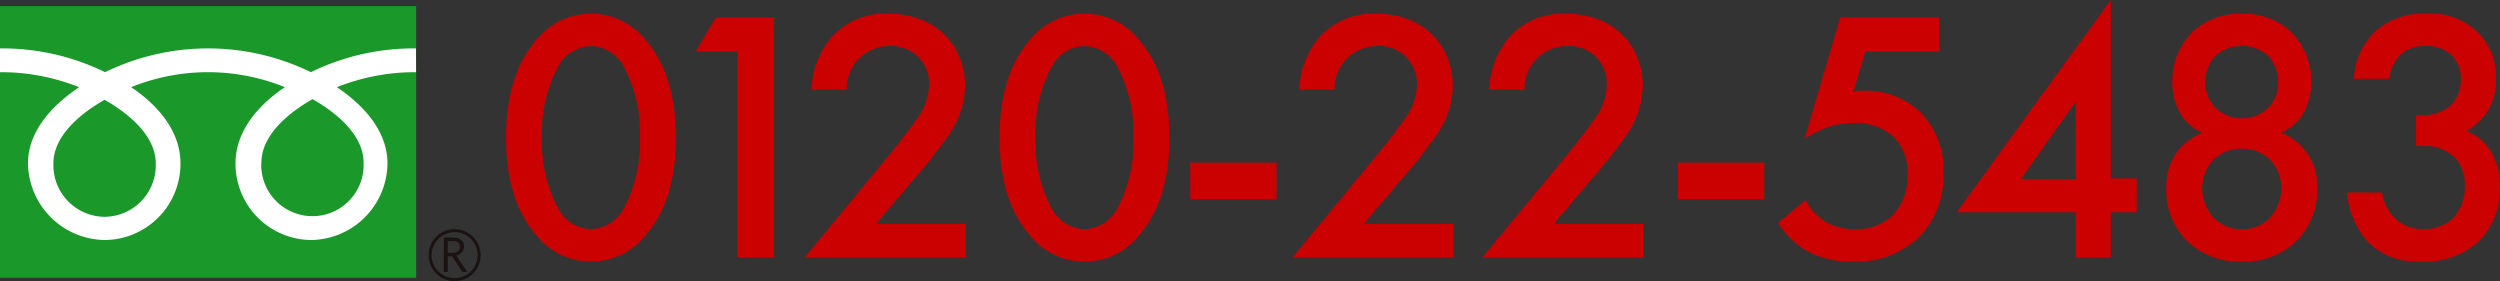 <svg xmlns="http://www.w3.org/2000/svg" width="208.497" height="23.447" viewBox="0 0 208.497 23.447"><rect x="0" y="0" width="208.497" height="23.447" fill="#333333" stroke="none"/><g transform="translate(-1.458 -9.52)"><path d="M-76.755.33a5.765,5.765,0,0,0,4.53-2.16c2.1-2.4,2.55-5.55,2.55-8.16,0-2.58-.45-5.79-2.55-8.19a5.808,5.808,0,0,0-4.53-2.16,5.808,5.808,0,0,0-4.53,2.16c-2.1,2.4-2.55,5.61-2.55,8.19,0,2.61.45,5.76,2.55,8.16A5.765,5.765,0,0,0-76.755.33Zm0-17.97a3.206,3.206,0,0,1,2.7,1.65,11.562,11.562,0,0,1,1.38,5.97,11.668,11.668,0,0,1-1.38,6,3.206,3.206,0,0,1-2.7,1.65,3.206,3.206,0,0,1-2.7-1.65,11.668,11.668,0,0,1-1.38-6,11.562,11.562,0,0,1,1.38-5.97A3.206,3.206,0,0,1-76.755-17.64ZM-64.545,0h3.06V-20.01h-4.86l-1.68,2.82h3.48Zm19.05-2.82h-7.47l3.12-3.69a40.668,40.668,0,0,0,2.85-3.6,7.37,7.37,0,0,0,1.44-4.2c0-3.12-2.19-6.03-6.45-6.03a6,6,0,0,0-4.68,1.95,7.209,7.209,0,0,0-1.68,4.38h2.94a3.545,3.545,0,0,1,3.54-3.63,3.122,3.122,0,0,1,3.33,3.24,4.948,4.948,0,0,1-1.05,2.88c-.66.96-1.71,2.28-2.4,3.12L-58.935,0h13.44Zm9.9,3.15a5.765,5.765,0,0,0,4.53-2.16c2.1-2.4,2.55-5.55,2.55-8.16,0-2.58-.45-5.79-2.55-8.19a5.808,5.808,0,0,0-4.53-2.16,5.808,5.808,0,0,0-4.53,2.16c-2.1,2.4-2.55,5.61-2.55,8.19,0,2.61.45,5.76,2.55,8.16A5.765,5.765,0,0,0-35.595.33Zm0-17.97a3.206,3.206,0,0,1,2.7,1.65,11.562,11.562,0,0,1,1.38,5.97,11.668,11.668,0,0,1-1.38,6,3.206,3.206,0,0,1-2.7,1.65,3.206,3.206,0,0,1-2.7-1.65,11.668,11.668,0,0,1-1.38-6,11.562,11.562,0,0,1,1.38-5.97A3.206,3.206,0,0,1-35.595-17.64Zm8.82,12.78h7.2V-7.92h-7.2Zm21.96,2.04h-7.47l3.12-3.69a40.668,40.668,0,0,0,2.85-3.6,7.37,7.37,0,0,0,1.44-4.2c0-3.12-2.19-6.03-6.45-6.03A6,6,0,0,0-16-18.39a7.209,7.209,0,0,0-1.68,4.38h2.94a3.545,3.545,0,0,1,3.54-3.63,3.122,3.122,0,0,1,3.33,3.24,4.948,4.948,0,0,1-1.05,2.88c-.66.96-1.71,2.28-2.4,3.12L-18.255,0h13.44Zm15.84,0H3.555l3.12-3.69a40.668,40.668,0,0,0,2.85-3.6,7.37,7.37,0,0,0,1.44-4.2c0-3.12-2.19-6.03-6.45-6.03a6,6,0,0,0-4.68,1.95,7.209,7.209,0,0,0-1.68,4.38H1.1a3.545,3.545,0,0,1,3.54-3.63,3.122,3.122,0,0,1,3.33,3.24,4.948,4.948,0,0,1-1.05,2.88c-.66.96-1.71,2.28-2.4,3.12L-2.415,0h13.44ZM13.9-4.86h7.2V-7.92H13.9Zm21.81-15.15h-8.28L24.465-9.9a8.2,8.2,0,0,1,1.77-.9,6.217,6.217,0,0,1,2.34-.42,4.706,4.706,0,0,1,3.27,1.11,4.238,4.238,0,0,1,1.2,3.24,4.646,4.646,0,0,1-1.29,3.39,4.25,4.25,0,0,1-3.06,1.11,4.69,4.69,0,0,1-2.61-.69,4.665,4.665,0,0,1-1.53-1.74l-2.31,1.92a7.279,7.279,0,0,0,2.37,2.31,7.488,7.488,0,0,0,3.84.9A7.5,7.5,0,0,0,34-1.71a7.19,7.19,0,0,0,2.04-5.31,6.825,6.825,0,0,0-1.95-5.13,6.607,6.607,0,0,0-4.62-1.77c-.3,0-.63.03-.93.06l.99-3.33h6.18ZM50-21.48,37.155-3.78h9.9V0H50V-3.78h2.16V-6.6H50ZM42.5-6.54l4.56-6.45v6.45Zm18.42-2.55a3.411,3.411,0,0,1,2.37.93,3.558,3.558,0,0,1,.93,2.43,3.584,3.584,0,0,1-.9,2.34,3.061,3.061,0,0,1-2.4,1.02,3.061,3.061,0,0,1-2.4-1.02,3.584,3.584,0,0,1-.9-2.34,3.558,3.558,0,0,1,.93-2.43A3.411,3.411,0,0,1,60.915-9.09Zm0-8.55a3.146,3.146,0,0,1,2.19.81,3.159,3.159,0,0,1,.84,2.22,2.937,2.937,0,0,1-.81,2.1,3.209,3.209,0,0,1-2.22.9,3.209,3.209,0,0,1-2.22-.9,2.937,2.937,0,0,1-.81-2.1,3.159,3.159,0,0,1,.84-2.22A3.146,3.146,0,0,1,60.915-17.64Zm3.3,7.23a4.067,4.067,0,0,0,1.77-1.5,5.245,5.245,0,0,0,.72-2.73,5.75,5.75,0,0,0-1.68-4.17,5.755,5.755,0,0,0-4.11-1.53,5.755,5.755,0,0,0-4.11,1.53,5.75,5.75,0,0,0-1.68,4.17,5.245,5.245,0,0,0,.72,2.73,4.067,4.067,0,0,0,1.77,1.5,4.923,4.923,0,0,0-2.1,1.62,4.828,4.828,0,0,0-.9,3,5.965,5.965,0,0,0,1.59,4.26A6.2,6.2,0,0,0,60.915.33a6.2,6.2,0,0,0,4.71-1.86,5.965,5.965,0,0,0,1.59-4.26,4.828,4.828,0,0,0-.9-3A4.923,4.923,0,0,0,64.215-10.41Zm9-4.5a3.5,3.5,0,0,1,.84-1.92,2.9,2.9,0,0,1,2.22-.81,2.952,2.952,0,0,1,2.13.75,2.741,2.741,0,0,1,.78,2.01,2.978,2.978,0,0,1-.78,2.13,3.5,3.5,0,0,1-2.55.87h-.42V-9.3h.6a3.558,3.558,0,0,1,2.58.9,3.171,3.171,0,0,1,.9,2.37,3.782,3.782,0,0,1-1.05,2.82,3.628,3.628,0,0,1-2.34.84,3.415,3.415,0,0,1-2.43-.9,3.893,3.893,0,0,1-1.08-2.16h-2.94a7.313,7.313,0,0,0,1.71,4.08A5.773,5.773,0,0,0,75.855.33a6.673,6.673,0,0,0,4.89-1.74,6.24,6.24,0,0,0,1.71-4.47,5.548,5.548,0,0,0-.84-3.09,4.115,4.115,0,0,0-1.98-1.59,4.649,4.649,0,0,0,1.8-1.68,4.837,4.837,0,0,0,.69-2.64,5.192,5.192,0,0,0-1.44-3.81,5.537,5.537,0,0,0-4.32-1.65,6.046,6.046,0,0,0-4.38,1.53,5.892,5.892,0,0,0-1.71,3.9Z" transform="translate(127.5 31)" fill="#cb0000"/><g transform="translate(-57.515 -66.952)"><g transform="translate(58.973 76.984)"><g transform="translate(0 0)"><rect width="34.705" height="22.65" fill="#1b982a"/></g><g transform="translate(35.747 18.597)"><path d="M183.352,143.859a2.169,2.169,0,1,0,2.167-2.168,2.171,2.171,0,0,0-2.167,2.168m.251,0a1.917,1.917,0,1,1,1.916,1.916A1.92,1.92,0,0,1,183.6,143.86Z" transform="translate(-183.352 -141.691)" fill="#1a1311"/></g><path d="M189.706,147.014h-.416l-.842-1.3h-.369v1.3h-.334v-2.865h.811a.971.971,0,0,1,.645.2.678.678,0,0,1,.237.552.706.706,0,0,1-.172.467.888.888,0,0,1-.476.276l.916,1.373m-1.627-1.592h.42a.632.632,0,0,0,.43-.143.461.461,0,0,0,.164-.361q0-.479-.585-.479h-.429Z" transform="translate(-150.736 -124.846)" fill="#1a1311"/></g><g transform="translate(58.974 80.509)"><g transform="translate(0 0)"><path d="M67.7,103.293a4.3,4.3,0,0,1-4.267-4.457c0-2.33,2.308-4.191,4.267-5.3,1.959,1.113,4.266,2.975,4.266,5.3a4.3,4.3,0,0,1-4.266,4.457m13.076-4.508c0-2.331,2.307-4.193,4.266-5.305C87,94.592,89.3,96.454,89.3,98.785a4.27,4.27,0,1,1-8.532,0m12.9-9.536A19.556,19.556,0,0,0,84.9,91.231a19.557,19.557,0,0,0-17.158,0,19.533,19.533,0,0,0-8.767-1.982v1.983a17.53,17.53,0,0,1,6.6,1.252c-2.144,1.434-4.266,3.607-4.266,6.35a6.486,6.486,0,0,0,6.435,6.394,6.359,6.359,0,0,0,6.284-6.394c0-2.743-1.97-4.916-4.115-6.35a17.033,17.033,0,0,1,12.82,0c-2.144,1.434-4.115,3.607-4.115,6.35a6.359,6.359,0,0,0,6.284,6.394,6.446,6.446,0,0,0,6.387-6.394c0-2.743-2.073-4.916-4.218-6.35a17.563,17.563,0,0,1,6.605-1.252Z" transform="translate(-58.977 -89.249)" fill="#fff"/></g></g></g></g></svg>